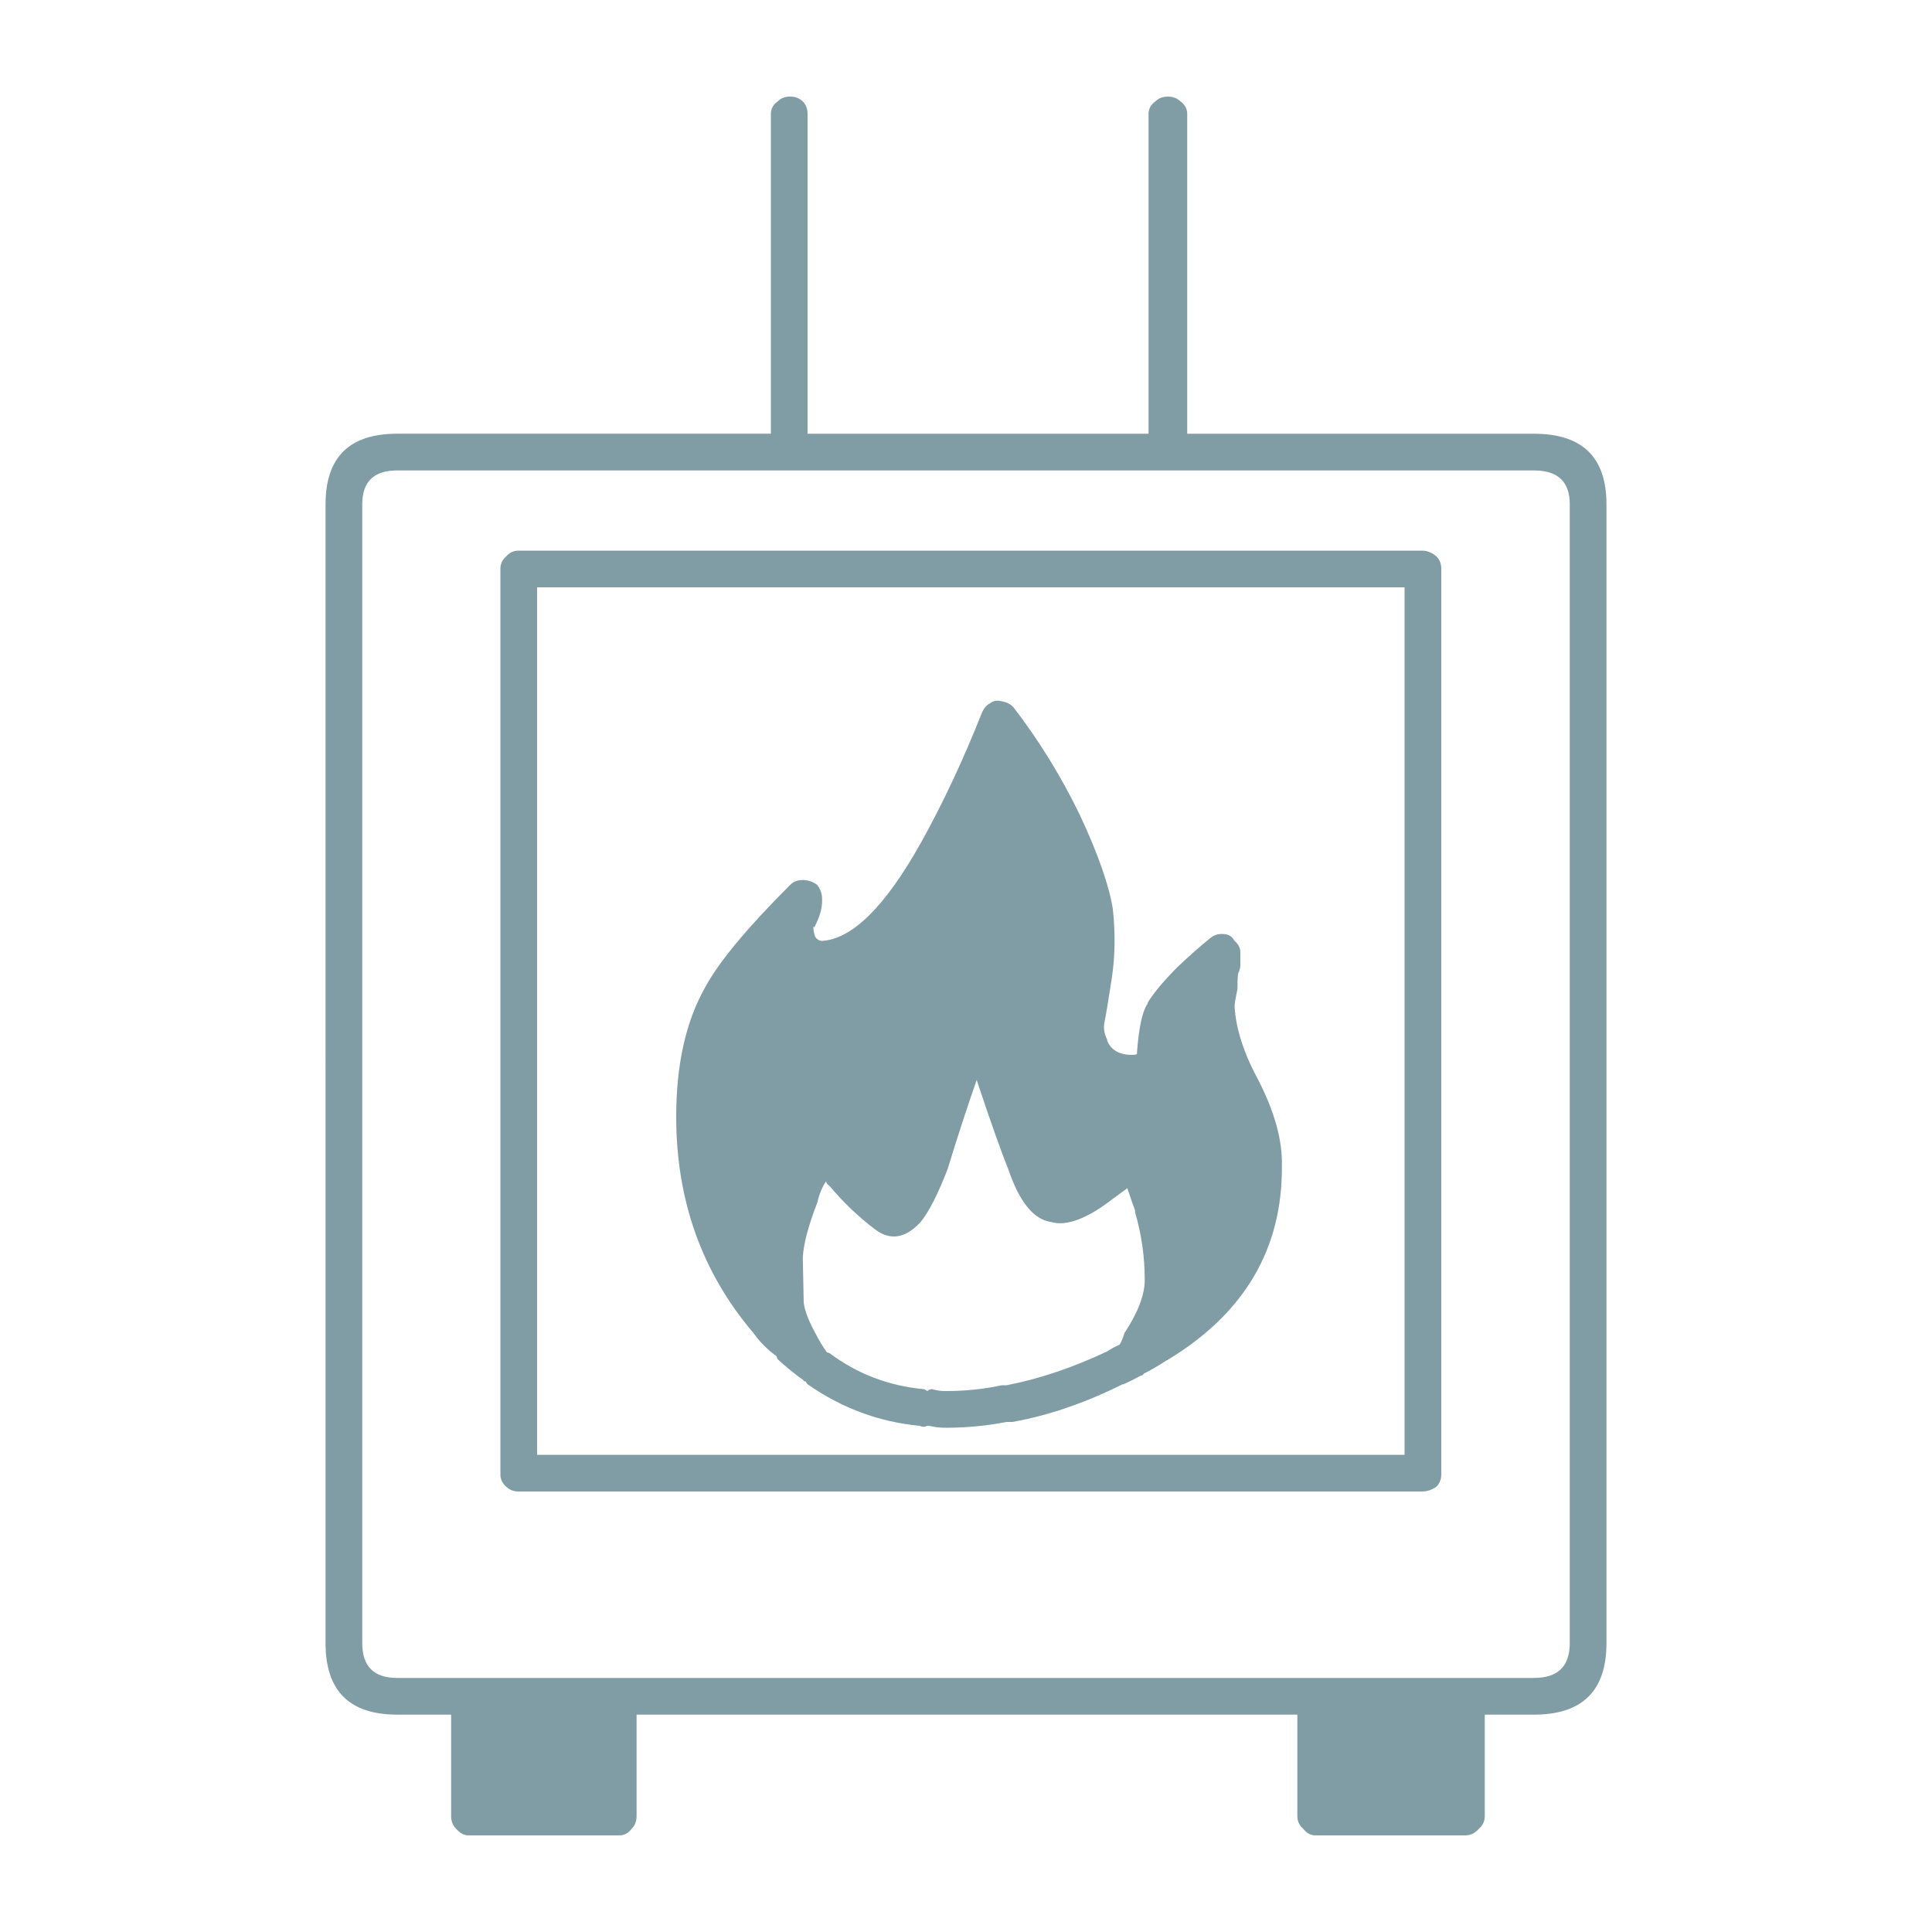 <?xml version="1.0" encoding="UTF-8"?>
<svg width="512pt" height="512pt" version="1.1" viewBox="0 0 512 512" xmlns="http://www.w3.org/2000/svg">
 <path d="m372.22 385.54v-229.89h-229.88v229.89zm-73.465-70.656c-1.363 1.023-2.641 1.961-3.84 2.816-6.82 5.289-12.289 7.336-16.379 6.144-4.609-0.68-8.359-5.289-11.27-13.824-1.867-4.609-4.691-12.543-8.438-23.809-2.731 7.856-5.289 15.703-7.68 23.551-2.559 6.656-4.949 11.352-7.168 14.078-4.102 4.438-8.191 5.031-12.289 1.793-4.269-3.242-8.191-7-11.781-11.266-0.512-0.34-0.852-0.77-1.02-1.281-1.02 1.535-1.793 3.414-2.301 5.633-2.391 6.144-3.672 11.008-3.84 14.594l0.25 12.031c0.34 2.219 1.371 4.863 3.07 7.938 0.859 1.703 1.879 3.414 3.082 5.121 0.168 0 0.418 0.086 0.758 0.258 7.344 5.457 15.621 8.617 24.844 9.473 0.168 0 0.512 0.176 1.02 0.512 0.34-0.34 0.77-0.512 1.281-0.512 1.02 0.344 2.223 0.512 3.578 0.512 5.121 0 10.07-0.512 14.848-1.535h1.281c8.711-1.703 17.582-4.695 26.629-8.961 1.02-0.68 2.129-1.281 3.316-1.793 0.523-0.855 0.941-1.879 1.281-3.07 3.59-5.457 5.383-10.152 5.383-14.078 0-6.144-0.852-12.117-2.559-17.922v-0.512c-0.352-0.855-1.031-2.816-2.059-5.891zm117.25-181.25c0-5.977-3.16-8.961-9.473-8.961h-301.31c-6.148 0-9.223 2.984-9.223 8.961v301.82c0 6.144 3.07 9.215 9.223 9.215h301.31c6.309 0 9.473-3.07 9.473-9.215zm-39.168 12.289c1.371 0 2.652 0.512 3.84 1.535 0.859 0.855 1.281 1.961 1.281 3.328v239.87c0 1.367-0.418 2.473-1.281 3.328-1.188 0.855-2.469 1.281-3.84 1.281h-239.36c-1.363 0-2.469-0.426-3.328-1.281-1.023-0.855-1.535-1.961-1.535-3.328v-239.87c0-1.367 0.512-2.473 1.531-3.328 0.859-1.023 1.973-1.535 3.328-1.535zm-111.36 39.934c1.199 0.168 2.223 0.68 3.07 1.535 6.832 8.871 12.719 18.434 17.668 28.672 4.781 10.238 7.68 18.52 8.699 24.832 0.68 6.312 0.598 12.375-0.25 18.176-0.859 5.633-1.543 9.727-2.047 12.289-0.168 1.367 0.082 2.731 0.77 4.098v0.258c1.02 2.559 3.242 3.84 6.652 3.84 0.68 0 1.109-0.086 1.281-0.258v-0.512c0.512-6.656 1.449-10.922 2.82-12.801l-0.004-0.258c1.699-2.731 4.352-5.887 7.93-9.473 3.25-3.07 6.148-5.633 8.711-7.68 1.02-0.855 2.223-1.191 3.578-1.023 1.199 0 2.141 0.598 2.82 1.793 1.02 0.855 1.531 1.879 1.531 3.07v3.328c0 0.68-0.168 1.367-0.512 2.047-0.168 0.344-0.25 1.621-0.25 3.84v0.512c-0.523 2.391-0.77 3.926-0.77 4.609 0.34 5.801 2.391 12.199 6.141 19.199 4.438 8.535 6.57 16.215 6.398 23.039 0.168 21.848-9.809 38.91-29.953 51.199-0.168 0-0.262 0.086-0.262 0.258l-0.25 0.004c-2.047 1.367-4.102 2.559-6.148 3.586-0.168 0.34-0.418 0.512-0.758 0.512-1.543 0.855-3.082 1.617-4.609 2.305l-0.258-0.004c-9.902 4.949-19.621 8.277-29.18 9.984h-1.543c-5.289 1.023-10.66 1.535-16.129 1.535-1.531 0-2.981-0.168-4.352-0.512h-0.512c-0.68 0.34-1.371 0.34-2.047 0-10.754-1.023-20.648-4.695-29.691-11.008-0.168-0.168-0.348-0.426-0.523-0.77-0.34 0-0.512-0.086-0.512-0.258-2.391-1.703-4.691-3.586-6.91-5.633-0.168-0.344-0.262-0.598-0.262-0.77-2.383-1.699-4.422-3.746-6.133-6.137-13.648-16.039-20.48-35.16-20.48-57.344 0-13.824 2.559-25.262 7.68-34.305 3.578-6.656 11.09-15.703 22.527-27.137 0.852-0.855 1.961-1.281 3.328-1.281 1.363 0 2.641 0.426 3.84 1.281 0.852 1.191 1.281 2.387 1.281 3.586v0.77c0 1.879-0.598 4.016-1.801 6.398-0.168 0.512-0.34 0.598-0.512 0.258 0 1.023 0.168 1.961 0.512 2.816 0.523 0.68 1.109 1.023 1.801 1.023 8.02-0.512 16.723-9.129 26.113-25.855 5.801-10.41 11.184-21.848 16.129-34.305 0.512-1.367 1.281-2.305 2.301-2.816 0.852-0.684 1.879-0.859 3.074-0.516zm40.707-158.98c0.852-0.855 1.961-1.277 3.32-1.277 1.371 0 2.477 0.426 3.328 1.281 1.199 0.855 1.793 1.961 1.793 3.328v84.734h91.906c12.801 0 19.199 6.231 19.199 18.688v301.82c0 12.625-6.398 18.945-19.199 18.945l-13.055-0.004v26.883c0 1.367-0.512 2.473-1.531 3.328-1.031 1.191-2.223 1.789-3.59 1.789h-39.68c-1.363 0-2.469-0.598-3.328-1.793-1.023-0.852-1.535-1.957-1.535-3.324v-26.879l-175.11-0.004v26.883c0 1.367-0.418 2.473-1.281 3.328-0.848 1.191-1.961 1.789-3.316 1.789h-39.941c-1.199 0-2.301-0.598-3.328-1.793-0.852-0.855-1.281-1.961-1.281-3.328v-26.879h-14.332c-12.633 0-18.949-6.312-18.949-18.945l0.004-301.82c0-12.457 6.316-18.688 18.949-18.688h99.066v-84.738c0-1.367 0.598-2.473 1.793-3.328 0.848-0.855 1.957-1.277 3.324-1.277 1.363 0 2.469 0.426 3.328 1.281 0.852 0.855 1.281 1.961 1.281 3.328v84.734h90.359v-84.738c0.004-1.367 0.602-2.473 1.805-3.328z" fill="#809da5" fill-rule="evenodd"/>
</svg>
